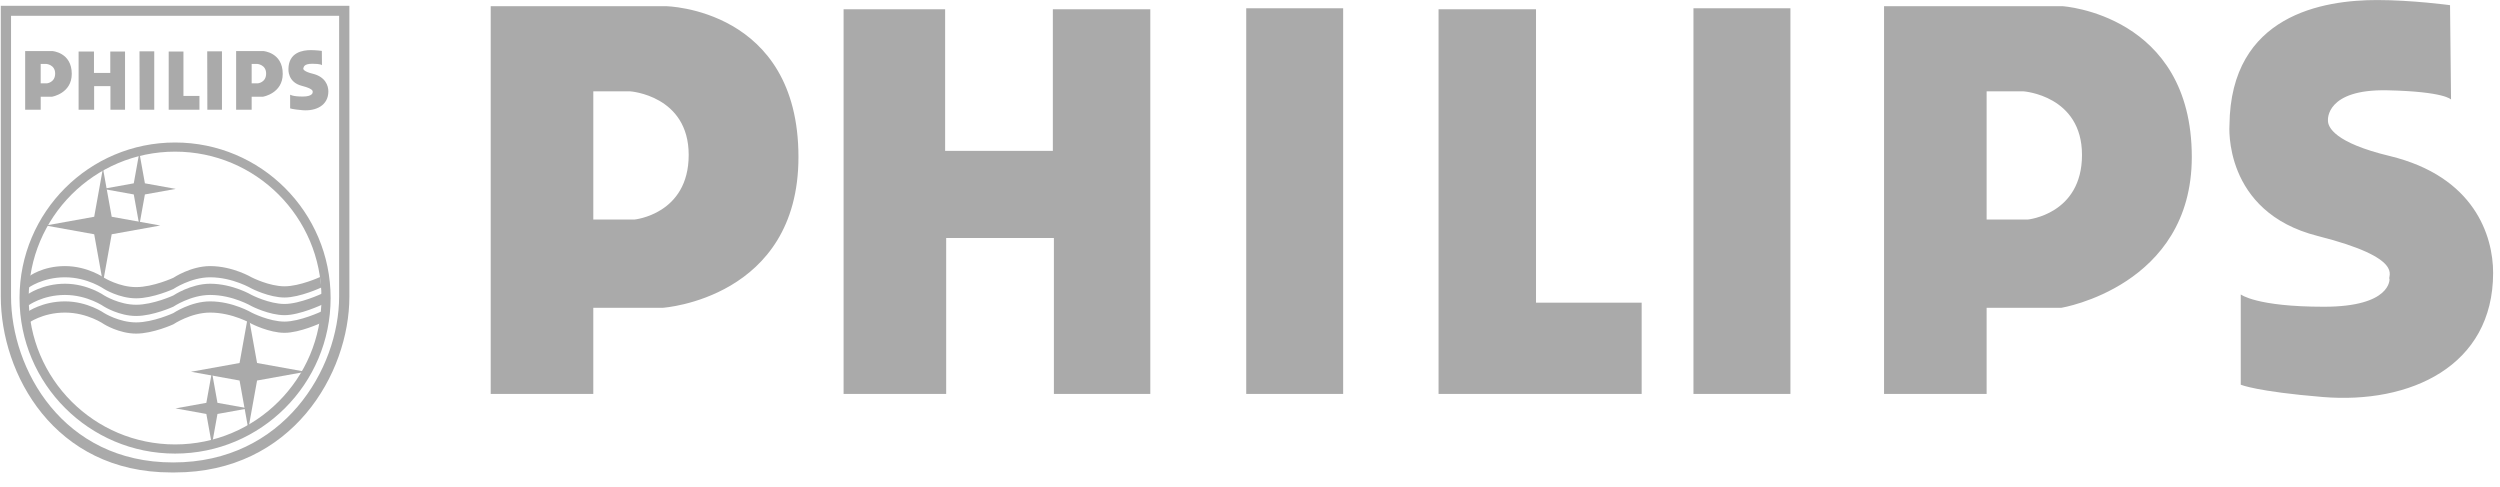 <?xml version="1.0" encoding="UTF-8"?>
<svg width="149px" height="29px" viewBox="0 0 149 29" version="1.1" xmlns="http://www.w3.org/2000/svg" xmlns:xlink="http://www.w3.org/1999/xlink">
    <title>philips</title>
    <g id="website" stroke="none" stroke-width="1" fill="none" fill-rule="evenodd">
        <g id="philips" fill="#AAAAAA" fill-rule="nonzero">
            <path d="M29.246,0.369 L39.69,0.369 C39.69,0.369 47.588,0.491 47.588,9.356 C47.588,17.793 39.518,18.343 39.518,18.343 L35.36,18.343 L35.36,23.479 L29.246,23.479 L29.246,0.369 Z M35.36,13.086 L37.806,13.086 C37.806,13.086 41.046,12.78 41.046,9.234 C41.046,5.688 37.562,5.444 37.562,5.444 L35.361,5.444 L35.361,13.086 L35.36,13.086 L35.36,13.086 Z M112.288,0.369 L122.927,0.369 C122.927,0.369 130.631,0.858 130.631,9.356 C130.631,17.059 122.866,18.343 122.866,18.343 L118.403,18.343 L118.403,23.479 L112.289,23.479 L112.289,0.369 L112.288,0.369 Z M118.403,13.086 L120.848,13.086 C120.848,13.086 124.087,12.78 124.087,9.234 C124.087,5.688 120.603,5.444 120.603,5.444 L118.403,5.444 L118.403,13.086 L118.403,13.086 Z M50.278,0.553 L56.33,0.553 L56.33,8.99 L62.75,8.99 L62.75,0.553 L68.558,0.553 L68.558,23.48 L62.812,23.48 L62.812,14.186 L56.392,14.186 L56.392,23.48 L50.278,23.48 L50.278,0.553 Z M74.275,0.492 L80.052,0.492 L80.052,23.48 L74.275,23.48 L74.275,0.492 Z M100.93,0.492 L106.709,0.492 L106.709,23.48 L100.93,23.48 L100.93,0.492 Z M85.738,0.553 L91.546,0.553 L91.546,18.038 L97.843,18.038 L97.843,23.48 L85.738,23.48 L85.738,0.553 Z M146.022,0.308 C146.022,0.308 143.759,0.002 141.681,0.002 C138.5,0.002 132.938,0.858 132.876,7.461 C132.876,7.461 132.469,12.632 138.134,14.064 C143.453,15.409 142.261,16.479 142.415,16.632 C142.415,16.632 142.537,18.282 138.5,18.282 C134.466,18.282 133.549,17.548 133.549,17.548 L133.549,22.928 C133.549,22.928 134.48,23.336 138.44,23.662 C143.637,24.09 148.59,21.833 148.59,16.265 C148.59,14.064 147.488,10.517 142.415,9.295 C139.169,8.513 138.721,7.586 138.746,7.155 C138.746,7.155 138.603,5.301 142.293,5.382 C145.715,5.457 146.082,5.932 146.082,5.932 L146.022,0.308 L146.022,0.308 Z M10.201,28.158 C3.218,28.158 0.047,22.277 0.047,17.677 L0.047,0.347 L20.823,0.347 L20.823,17.677 C20.823,22.277 17.401,28.158 10.418,28.158 L10.201,28.158 L10.201,28.158 Z M10.328,27.561 C16.898,27.561 20.212,21.998 20.212,17.67 L20.212,0.943 L0.658,0.943 L0.658,17.67 C0.658,21.998 3.737,27.561 10.307,27.561 L10.328,27.561 Z" id="Shape"></path>
            <path d="M1.164,17.763 C1.164,12.643 5.315,8.493 10.435,8.493 C15.554,8.493 19.705,12.644 19.705,17.763 C19.705,22.883 15.554,27.034 10.435,27.034 C5.315,27.034 1.164,22.883 1.164,17.763 Z M10.435,26.488 C15.253,26.488 19.16,22.582 19.16,17.763 C19.16,12.945 15.253,9.038 10.435,9.038 C5.616,9.038 1.71,12.945 1.71,17.763 C1.71,22.582 5.616,26.488 10.435,26.488 Z" id="Shape"></path>
            <polygon id="Path" points="6.135 10.025 6.657 12.919 9.551 13.441 6.657 13.962 6.135 16.857 5.614 13.962 2.72 13.441 5.614 12.919"></polygon>
            <path d="M8.304,9.088 L8.636,10.926 L10.474,11.258 L8.636,11.589 L8.304,13.428 L7.973,11.589 L6.135,11.258 L7.973,10.926 L8.304,9.088 L8.304,9.088 Z M14.799,25.574 L14.278,22.679 L11.383,22.157 L14.278,21.635 L14.799,18.741 L15.321,21.635 L18.215,22.157 L15.321,22.679 L14.799,25.574 Z" id="Shape"></path>
            <path d="M12.63,26.51 L12.298,24.672 L10.459,24.34 L12.298,24.009 L12.63,22.17 L12.961,24.009 L14.8,24.34 L12.961,24.672 L12.63,26.51 Z M19.079,16.51 C19.079,16.51 17.873,17.064 16.958,17.064 C16.043,17.064 15.006,16.534 15.006,16.534 C15.006,16.534 13.873,15.859 12.524,15.859 C11.368,15.859 10.331,16.557 10.331,16.557 C10.331,16.557 9.125,17.111 8.114,17.111 C7.102,17.111 6.21,16.557 6.21,16.557 C6.21,16.557 5.222,15.859 3.872,15.859 C2.523,15.859 1.73,16.473 1.73,16.473 L1.68,17.16 C1.68,17.16 2.523,16.527 3.872,16.527 C5.222,16.527 6.21,17.226 6.21,17.226 C6.21,17.226 7.102,17.78 8.114,17.78 C9.125,17.78 10.331,17.226 10.331,17.226 C10.331,17.226 11.368,16.527 12.524,16.527 C13.874,16.527 15.006,17.202 15.006,17.202 C15.006,17.202 16.043,17.732 16.958,17.732 C17.873,17.732 19.151,17.136 19.151,17.136 L19.079,16.51 L19.079,16.51 Z M19.168,18.558 C19.168,18.558 17.874,19.167 16.959,19.167 C16.043,19.167 15.007,18.637 15.007,18.637 C15.007,18.637 13.874,17.962 12.525,17.962 C11.368,17.962 10.331,18.66 10.331,18.66 C10.331,18.66 9.126,19.215 8.115,19.215 C7.102,19.215 6.211,18.66 6.211,18.66 C6.211,18.66 5.223,17.962 3.873,17.962 C2.524,17.962 1.648,18.583 1.648,18.583 L1.68,19.263 C1.68,19.263 2.524,18.63 3.873,18.63 C5.223,18.63 6.211,19.329 6.211,19.329 C6.211,19.329 7.102,19.883 8.115,19.883 C9.126,19.883 10.331,19.329 10.331,19.329 C10.331,19.329 11.368,18.63 12.525,18.63 C13.875,18.63 15.007,19.305 15.007,19.305 C15.007,19.305 16.043,19.836 16.959,19.836 C17.874,19.836 19.152,19.238 19.152,19.238 L19.168,18.558 Z" id="Shape"></path>
            <path d="M19.191,17.498 C19.191,17.498 17.874,18.116 16.959,18.116 C16.043,18.116 15.007,17.585 15.007,17.585 C15.007,17.585 13.874,16.91 12.525,16.91 C11.368,16.91 10.331,17.609 10.331,17.609 C10.331,17.609 9.126,18.163 8.115,18.163 C7.102,18.163 6.211,17.609 6.211,17.609 C6.211,17.609 5.223,16.91 3.873,16.91 C2.524,16.91 1.648,17.546 1.648,17.546 L1.68,18.212 C1.68,18.212 2.524,17.579 3.873,17.579 C5.223,17.579 6.211,18.278 6.211,18.278 C6.211,18.278 7.102,18.832 8.115,18.832 C9.126,18.832 10.331,18.278 10.331,18.278 C10.331,18.278 11.368,17.579 12.525,17.579 C13.875,17.579 15.007,18.254 15.007,18.254 C15.007,18.254 16.043,18.784 16.959,18.784 C17.874,18.784 19.216,18.148 19.216,18.148 L19.191,17.498 Z M1.5,3.042 L3.111,3.042 C3.111,3.042 4.277,3.116 4.277,4.403 C4.277,5.569 3.102,5.764 3.102,5.764 L2.426,5.764 L2.426,6.541 L1.5,6.541 L1.5,3.042 Z M2.426,4.967 L2.796,4.967 C2.796,4.967 3.287,4.921 3.287,4.384 C3.287,3.847 2.759,3.81 2.759,3.81 L2.425,3.81 L2.425,4.967 L2.426,4.967 L2.426,4.967 Z M14.073,3.042 L15.684,3.042 C15.684,3.042 16.851,3.116 16.851,4.403 C16.851,5.569 15.675,5.764 15.675,5.764 L14.999,5.764 L14.999,6.541 L14.073,6.541 L14.073,3.042 Z M14.999,4.967 L15.37,4.967 C15.37,4.967 15.861,4.921 15.861,4.384 C15.861,3.847 15.333,3.81 15.333,3.81 L14.999,3.81 L14.999,4.967 L14.999,4.967 Z M4.685,3.07 L5.601,3.07 L5.601,4.347 L6.573,4.347 L6.573,3.07 L7.452,3.07 L7.452,6.541 L6.582,6.541 L6.582,5.133 L5.61,5.133 L5.61,6.541 L4.685,6.541 L4.685,3.07 Z M8.314,3.06 L9.193,3.06 L9.193,6.541 L8.323,6.541 L8.314,3.06 Z M12.35,3.06 L13.229,3.06 L13.229,6.541 L12.358,6.541 L12.35,3.06 Z M10.054,3.07 L10.933,3.07 L10.933,5.717 L11.887,5.717 L11.887,6.541 L10.054,6.541 L10.054,3.07 Z M19.181,3.033 C19.181,3.033 18.839,2.987 18.524,2.987 C18.043,2.987 17.2,3.116 17.191,4.116 C17.191,4.116 17.129,4.898 17.987,5.115 C18.793,5.319 18.612,5.481 18.635,5.504 C18.635,5.504 18.653,5.754 18.042,5.754 C17.431,5.754 17.292,5.642 17.292,5.642 L17.292,6.457 C17.292,6.457 17.433,6.519 18.033,6.568 C18.82,6.633 19.57,6.291 19.57,5.448 C19.57,5.114 19.403,4.578 18.635,4.393 C18.143,4.274 18.052,4.134 18.079,4.069 C18.108,4 18.097,3.8 18.616,3.8 C19.134,3.8 19.19,3.884 19.19,3.884 L19.181,3.033 L19.181,3.033 Z" id="Shape"></path>
        </g>
    </g>
</svg>
